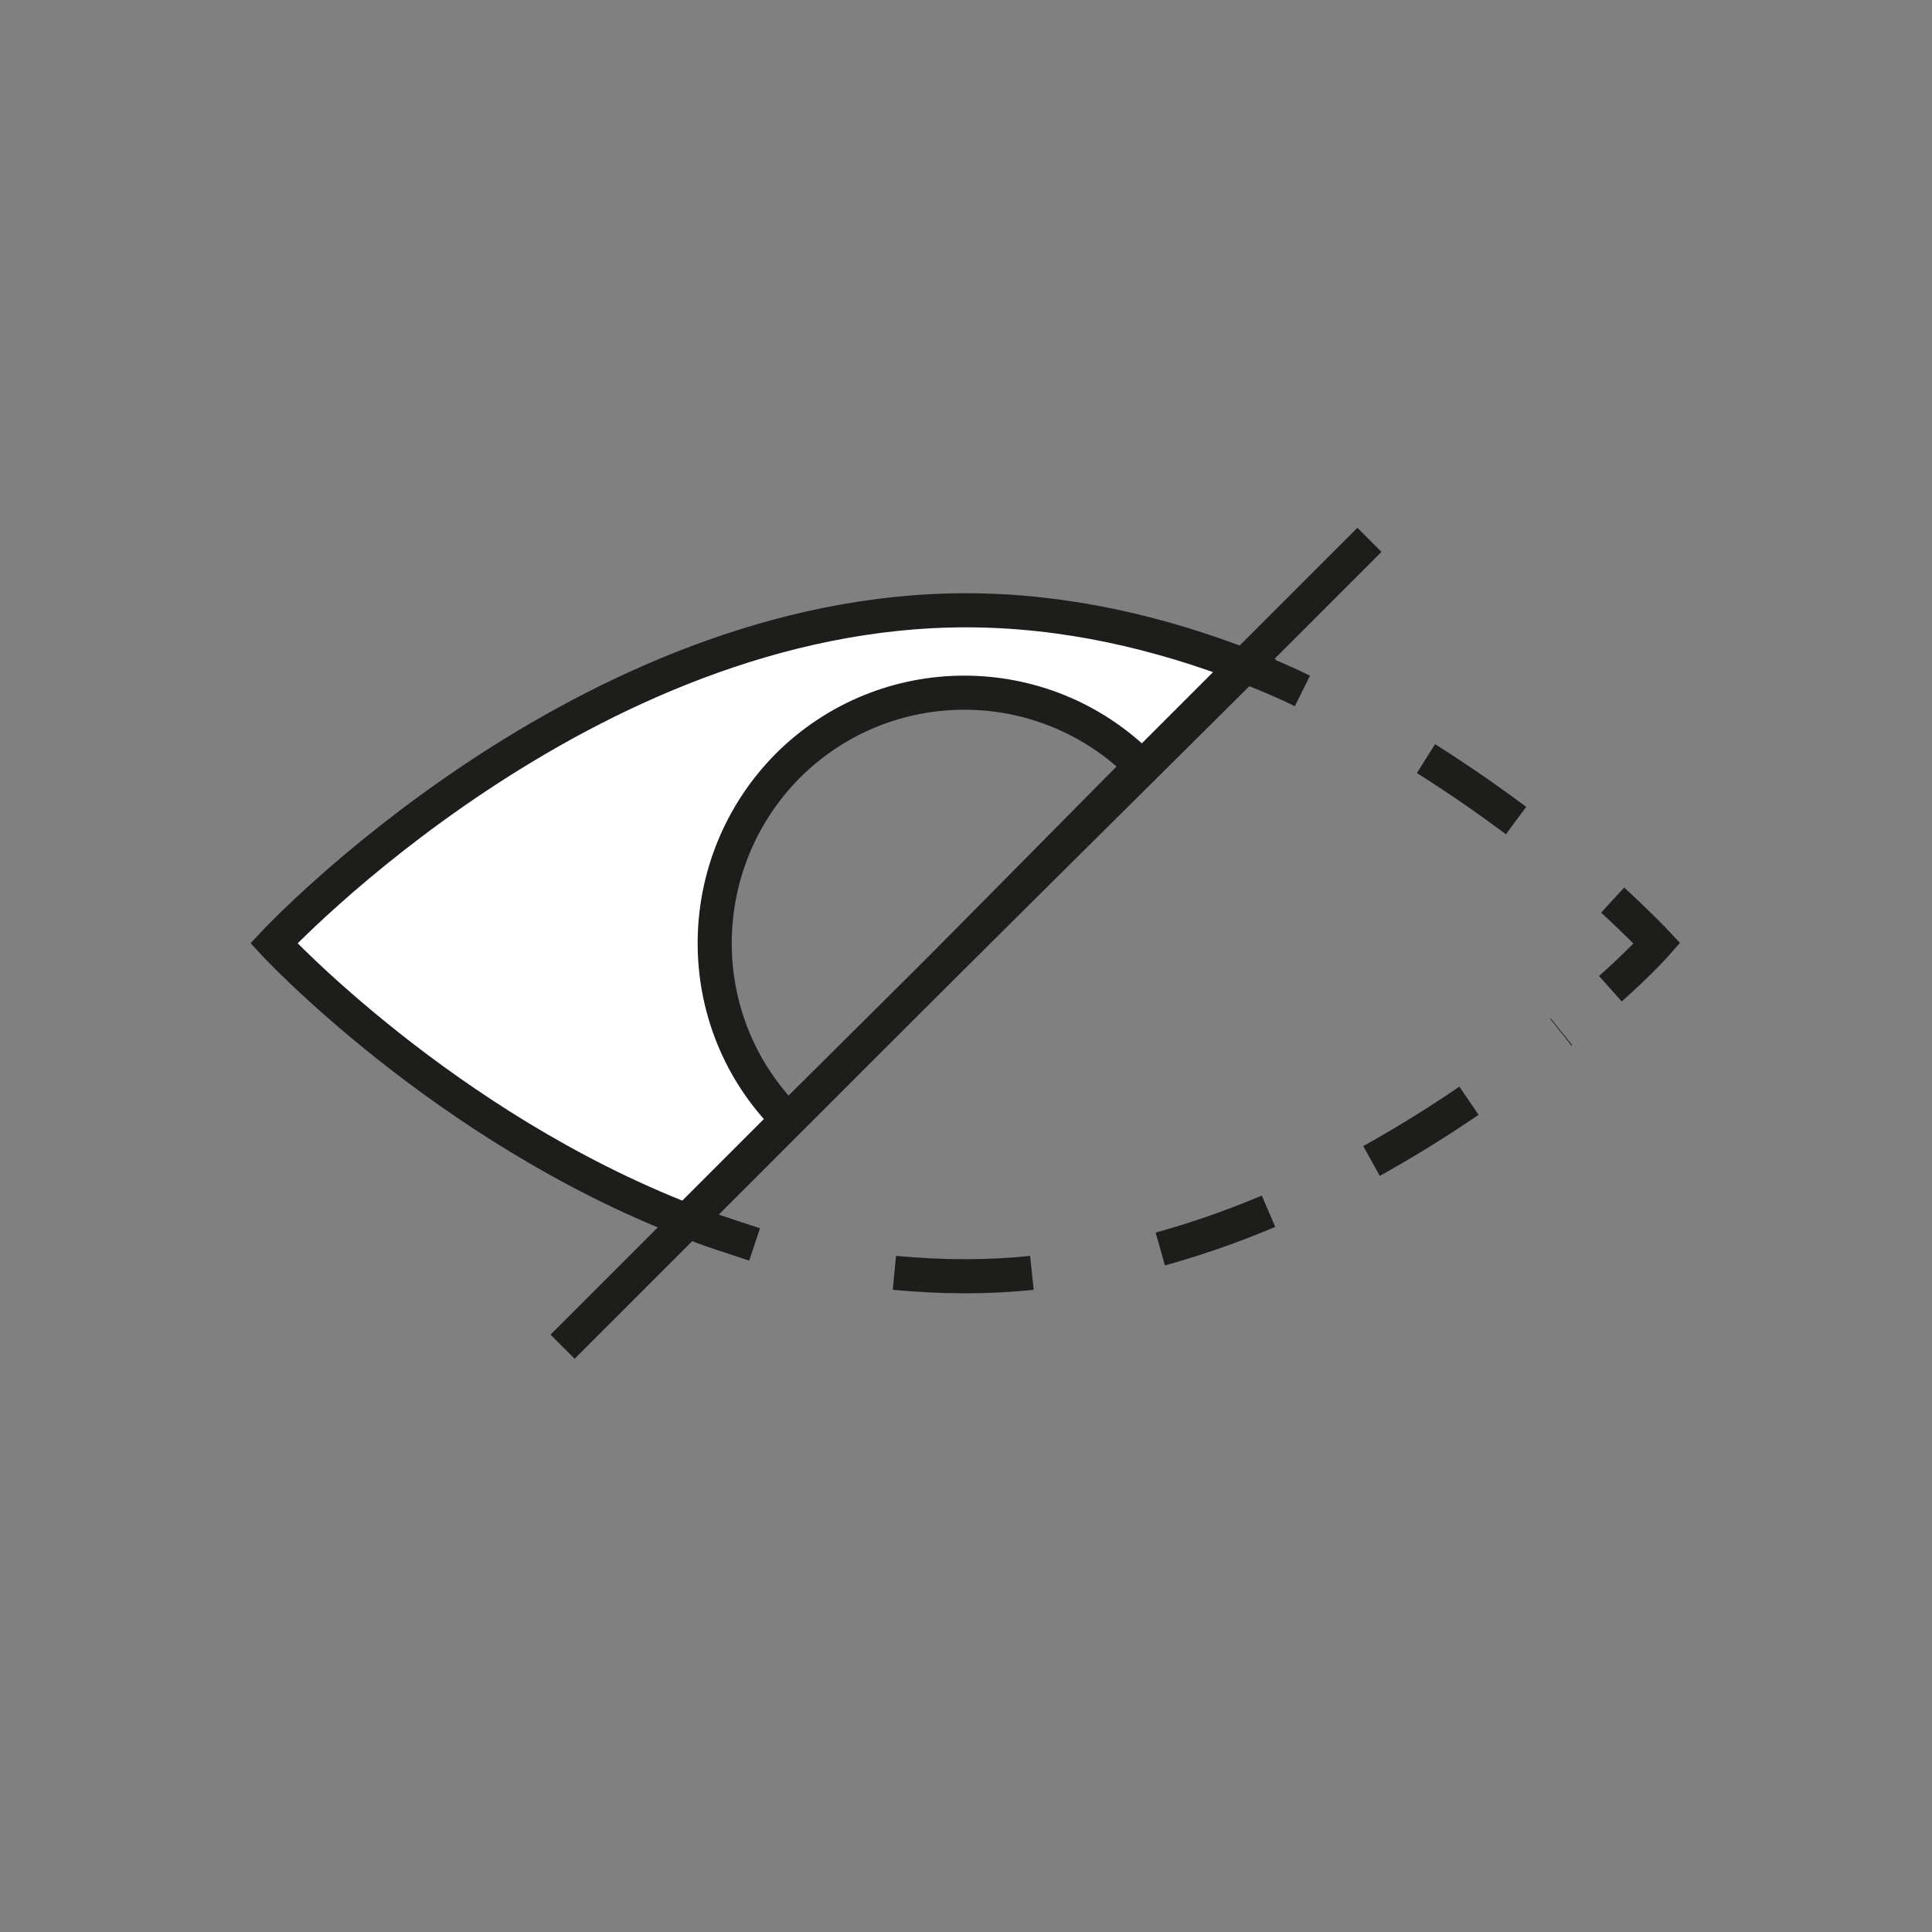 <?xml version="1.0" encoding="utf-8"?>
<!-- Generator: Adobe Illustrator 19.0.0, SVG Export Plug-In . SVG Version: 6.00 Build 0)  -->
<svg version="1.1" id="Ebene_1" xmlns="http://www.w3.org/2000/svg" xmlns:xlink="http://www.w3.org/1999/xlink" x="0px" y="0px"
	 width="170px" height="170px" viewBox="-14 -25 170 170" style="enable-background:new -14 -25 170 170;" xml:space="preserve">
<rect x="-14" y="-25" width="170" height="170" fill="#808080" stroke="none"/>
<style type="text/css">
	.st0{fill:#FFFFFF;}
	.st1{fill:none;stroke:#1D1D1B;stroke-width:3;}
	.st2{fill:none;stroke:#1D1D1B;stroke-width:3;stroke-dasharray:10.088,10.088;}
	.st3{fill:none;stroke:#1D1D1B;stroke-width:3;stroke-dasharray:9.62,9.62;}
</style>
<g>
	<path class="st0" d="M68.4,60.6l-13,12.9c0,0,0,0,0,0L68.4,60.6z M95.6,33.6c-7.5-2.9-15.8-4.9-24.6-4.9C37.4,28.7,10.1,58,10.1,58
		s14.9,16.1,36.3,24.4l8.9-8.9c-8.6-8.6-8.5-22.5,0-31.1c8.6-8.6,22.5-8.6,31.1,0L68.4,60.6L95.6,33.6z"/>
	<path class="st1" d="M68.4,60.6l-13,12.9c0,0,0,0,0,0L68.4,60.6z M95.6,33.6c-7.5-2.9-15.8-4.9-24.6-4.9C37.4,28.7,10.1,58,10.1,58
		s14.9,16.1,36.3,24.4l8.9-8.9c-8.6-8.6-8.5-22.5,0-31.1c8.6-8.6,22.5-8.6,31.1,0L68.4,60.6L95.6,33.6z"/>
	<line class="st1" x1="35.5" y1="93.5" x2="106.5" y2="22.5"/>
	<path class="st2" d="M88.1,84.9c14.9-4.1,27.5-12.8,35.3-19.1"/>
	<path class="st3" d="M119.4,47.2c-3.9-2.9-8.6-6.1-13.9-8.9"/>
	<path class="st1" d="M100.6,35.8c-1.6-0.8-3.3-1.5-5.1-2.2 M127.7,62c2.7-2.4,4.1-4,4.1-4s-1.4-1.5-3.9-3.8 M64.7,87
		c2.1,0.2,4.2,0.3,6.3,0.3c1.9,0,3.9-0.1,5.8-0.3 M46.4,82.4c1.9,0.8,3.9,1.4,6,2.1"/>
</g>
</svg>
